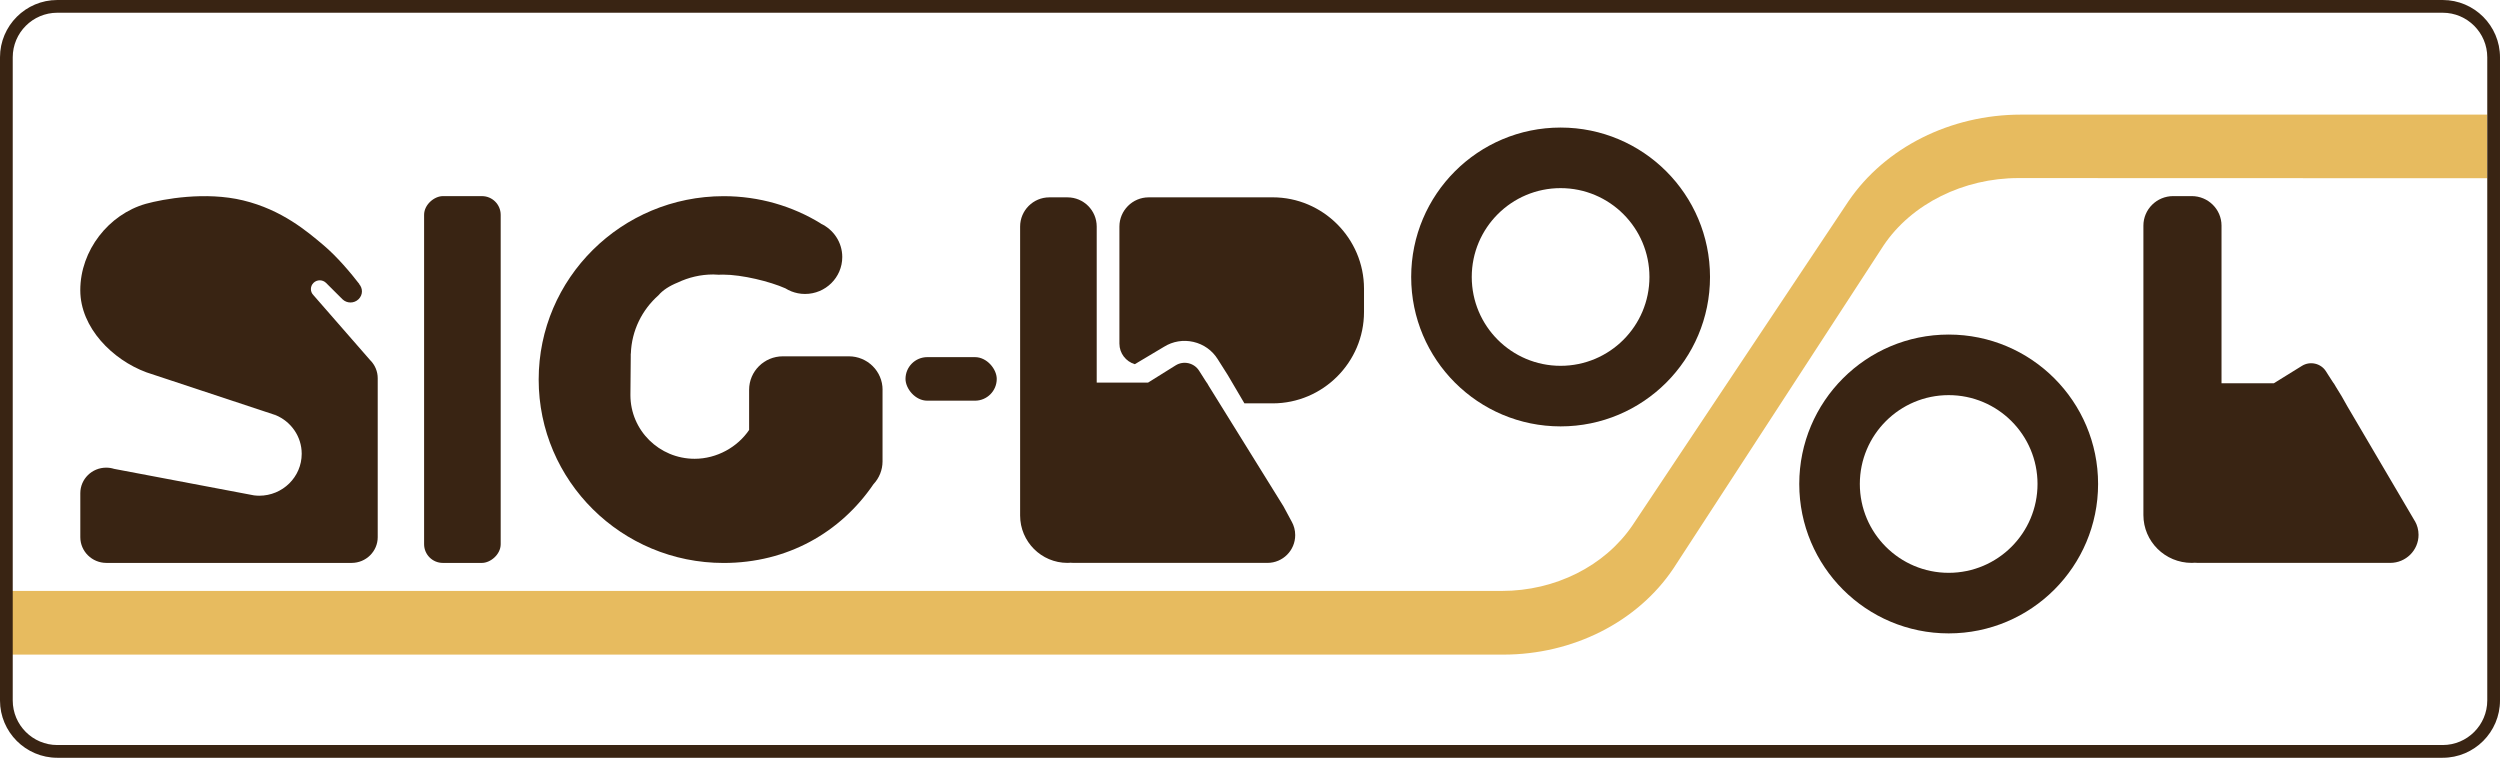 <?xml version="1.0" encoding="UTF-8"?>
<svg xmlns="http://www.w3.org/2000/svg" id="Camada_1" data-name="Camada 1" viewBox="0 0 981.5 297.5">
  <defs>
    <style>
      .cls-1 {
        fill: #392413;
      }

      .cls-2 {
        fill: #e7bb5f;
      }
    </style>
  </defs>
  <path class="cls-2" d="M976.5,45h-183.08c-27.65,0-53.3,12.87-67.69,33.97l-84.84,127.31c-10.9,15.98-30.32,25.72-51.26,25.72H4.5v25h585.69c27.35,0,52.7-12.83,66.77-33.79l82.54-126.85c11.02-16.42,31.5-26.46,52.93-26.45l184.07.06v-24.98Z"></path>
  <g>
    <rect class="cls-1" x="109.54" y="133.96" width="144" height="30.07" rx="7.35" ry="7.35" transform="translate(32.54 330.54) rotate(-90)"></rect>
    <rect class="cls-1" x="355.5" y="140.21" width="35.82" height="17.1" rx="8.55" ry="8.55"></rect>
    <g>
      <path class="cls-1" d="M108.21,162.98l-.09-.03c-.03.23-.04.47.09.03Z"></path>
      <path class="cls-1" d="M145.52,141.62l-22.44-25.71h0c-1.36-1.34-1.36-3.51,0-4.85,1.36-1.34,3.56-1.34,4.92,0l6.44,6.42c1.75,1.71,4.58,1.71,6.33-.01s1.72-4.24.22-5.97l.09.03c-3.28-4.26-8.68-10.75-14.26-15.43-6.1-5.12-16.07-13.73-31.35-17.42-14.79-3.58-31.31-.57-38.26,1.35h0c-14.54,4.15-25.69,18.25-25.69,33.92,0,14.74,12.71,27.32,25.92,32.21l.23.08h0s50.48,16.72,50.48,16.72c.03-.23.1-.45.09.03,6,2.5,10.21,8.35,10.21,15.17,0,9.09-7.47,16.46-16.69,16.46-.7,0-1.39-.06-2.06-.14l-54.9-10.4h0c-.98-.31-2.02-.48-3.11-.48-5.61,0-10.16,4.49-10.16,10.02v17.27c0,5.58,4.59,10.11,10.25,10.11h96.26c5.66,0,10.25-4.53,10.25-10.11v-62.4c0-2.66-1.05-5.06-2.74-6.87Z"></path>
    </g>
    <path class="cls-1" d="M346.5,153.03c0-7.26-5.93-13.14-13.26-13.14h-25.88c-7.32,0-13.26,5.88-13.26,13.14v15.77c-.07.03-.04.02,0,0-4.52,6.7-12.64,11.32-21.38,11.32-13.93,0-25.22-11.19-25.22-25l.13-15.04c0-.06,0-.12,0-.19s0-.13,0-.19v-.85s.04,0,.04,0c.3-9.12,4.44-17.26,10.85-22.93,1.64-1.95,4.26-3.67,7.59-5.01,4.22-2,8.93-3.15,13.93-3.15.7,0,1.39.05,2.08.1.57-.02,1.15-.04,1.73-.04,7.56,0,18.49,2.72,24.48,5.38.72.45,1.48.83,2.28,1.15.02,0,.03.02.05.03,0,0,0,0,0,0,1.67.65,3.48,1.03,5.38,1.03,8.08,0,14.63-6.49,14.63-14.5,0-5.84-3.49-10.85-8.5-13.15.01-.01.02-.03.03-.05-11.07-6.78-24.12-10.69-38.09-10.69-40.11,0-72.63,32.24-72.63,72s32.52,72,72.63,72c24.98,0,45.89-11.95,58.81-30.92,1.12-1.19,2.02-2.59,2.63-4.13.01-.02.02-.04.03-.05,0,0,0,0-.01,0,.58-1.47.91-3.07.91-4.75v-28.11Z"></path>
    <path class="cls-1" d="M948.1,204.63h0s-26.56-45.16-26.56-45.16c-1.38-2.6-3.03-5.33-4.47-7.6l-.82-1.4h-.07c-.92-1.43-1.68-2.58-2.07-3.21l-.93-1.47c-1.99-3.16-6.23-4.13-9.42-2.16l-11.02,6.82s-.01,0-.02.01h-20.55v-61.88c0-6.4-5.24-11.59-11.7-11.59h-7.27c-6.46,0-11.7,5.19-11.7,11.59v113.62c0,10.38,8.49,18.79,18.97,18.79.41,0,.82-.02,1.23-.06.39.04.79.06,1.19.06h75.5c6.14,0,11.13-4.93,11.13-11.02,0-1.94-.51-3.77-1.4-5.35Z"></path>
    <path class="cls-1" d="M612.69,50.08c-32.4,0-58.66,26.26-58.66,58.66s26.26,58.66,58.66,58.66,58.66-26.26,58.66-58.66-26.26-58.66-58.66-58.66ZM612.69,143.62c-19.26,0-34.88-15.62-34.88-34.88s15.62-34.88,34.88-34.88,34.88,15.62,34.88,34.88-15.62,34.88-34.88,34.88Z"></path>
    <path class="cls-1" d="M765.05,131.35c-32.4,0-58.66,26.26-58.66,58.66s26.26,58.66,58.66,58.66,58.66-26.26,58.66-58.66-26.26-58.66-58.66-58.66ZM765.05,224.89c-19.26,0-34.88-15.62-34.88-34.88s15.62-34.88,34.88-34.88,34.88,15.62,34.88,34.88-15.62,34.88-34.88,34.88Z"></path>
    <g>
      <path class="cls-1" d="M507.12,204.79l-3.23-6h0l-29.29-47.2-.8-1.38h-.07c-.9-1.42-2.55-4.01-2.94-4.63-1.95-3.13-6.11-4.09-9.24-2.13l-10.81,6.75s-.01,0-.02.01h-20.15v-61.26c0-6.34-5.14-11.47-11.47-11.47h-7.13c-6.34,0-11.47,5.14-11.47,11.47v113.44c0,10.27,8.33,18.6,18.6,18.6.41,0,.81-.02,1.2-.06.38.04.77.06,1.16.06h76.13c6.03,0,10.91-4.88,10.91-10.91,0-1.92-.5-3.73-1.38-5.3h0Z"></path>
      <path class="cls-1" d="M499.64,77.48h-48.69c-6.31,0-11.47,5.16-11.47,11.47v45.94c0,3.83,2.56,7.06,6.05,8.09l11.46-6.83c3.46-2.16,7.56-2.84,11.55-1.92,3.99.92,7.38,3.33,9.54,6.79.08.13.21.33.37.59h0l3.58,5.65,6.53,11.1h11.09c19.72,0,35.86-16.13,35.86-35.86v-9.17c0-19.72-16.14-35.86-35.86-35.86Z"></path>
    </g>
  </g>
  <path class="cls-1" d="M959,297.5H22.5c-12.41,0-22.5-10.09-22.5-22.5V22.5C0,10.09,10.09,0,22.5,0h936.5c12.41,0,22.5,10.09,22.5,22.5v252.5c0,12.41-10.09,22.5-22.5,22.5ZM22.5,5c-9.65,0-17.5,7.85-17.5,17.5v252.5c0,9.65,7.85,17.5,17.5,17.5h936.5c9.65,0,17.5-7.85,17.5-17.5V22.5c0-9.65-7.85-17.5-17.5-17.5H22.5Z"></path>
</svg>
